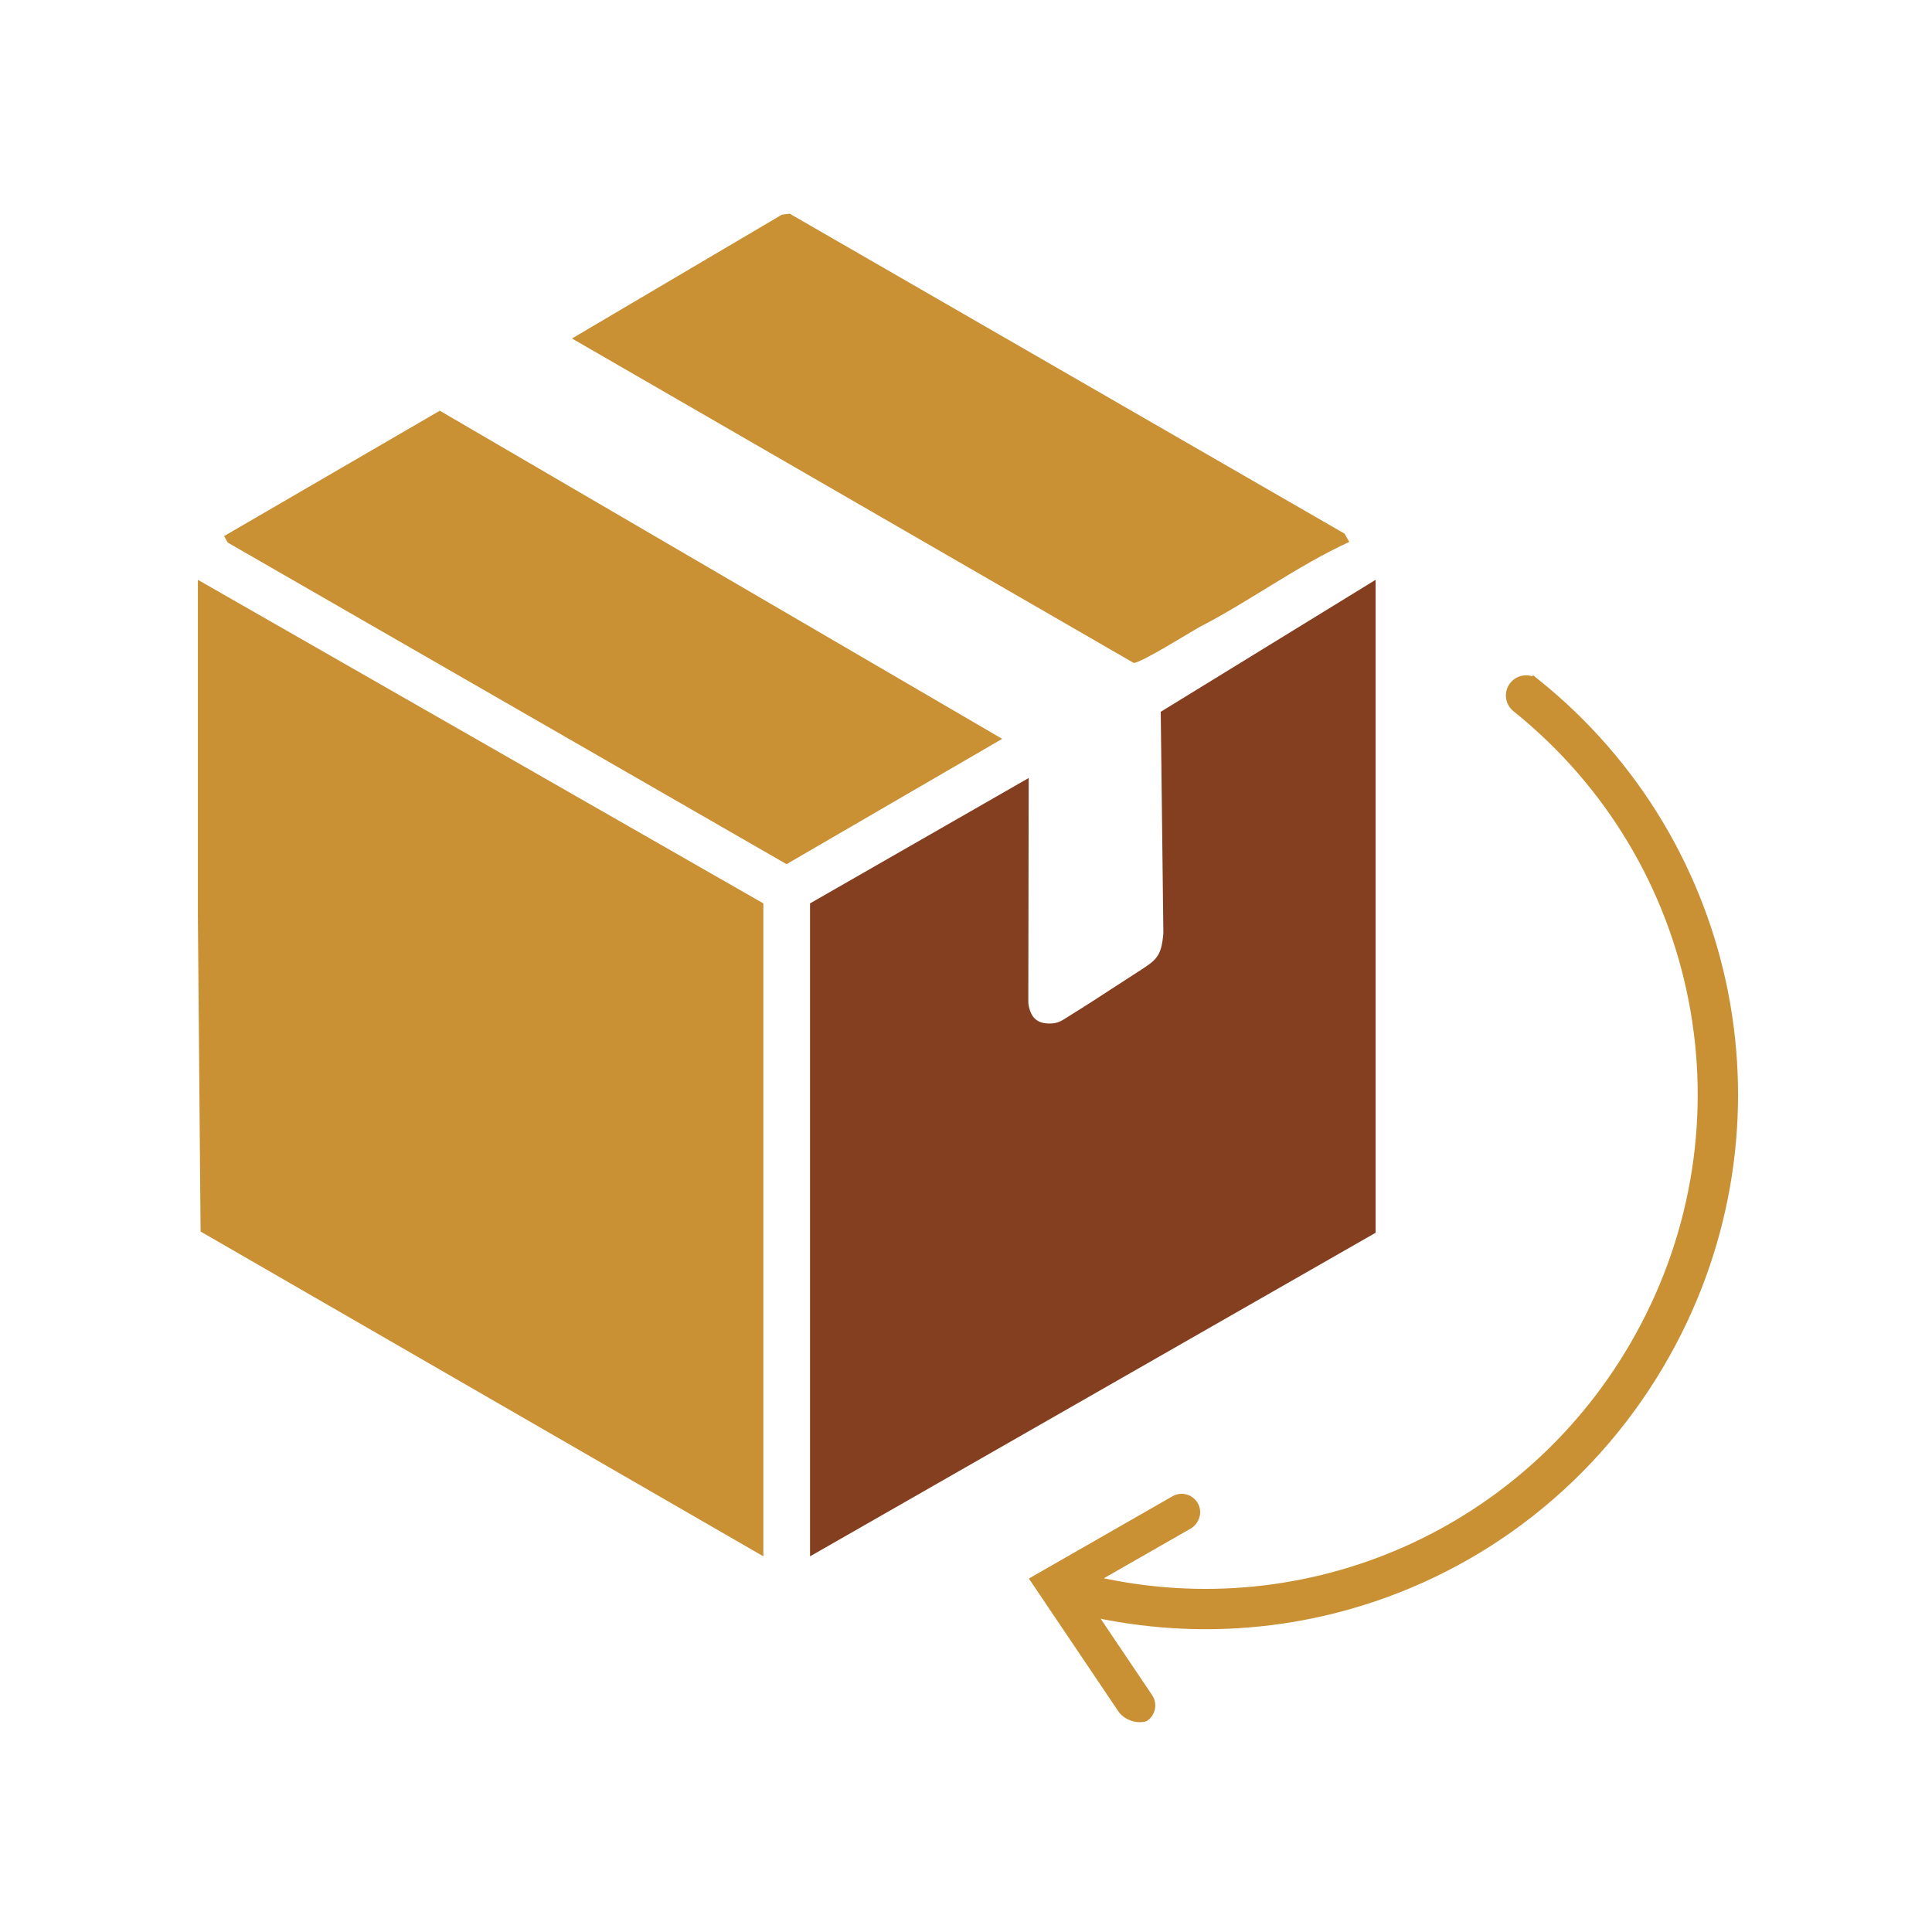 <?xml version="1.0" encoding="UTF-8"?>
<svg id="Layer_1" data-name="Layer 1" xmlns="http://www.w3.org/2000/svg" viewBox="0 0 249.17 249.17">
  <defs>
    <style>
      .cls-1 {
        fill: none;
      }

      .cls-2 {
        fill: #c99034;
        stroke: #c99034;
        stroke-miterlimit: 10;
      }

      .cls-3 {
        fill: #833f1f;
      }

      .cls-4 {
        fill: #c99034;
      }
    </style>
  </defs>
  <path class="cls-2" d="M198.13,88.06c-.9-.73-2.22-.58-2.95.32-.73.9-.58,2.23.32,2.95,24.4,19.59,31.05,53.7,15.82,81.09-14,25.18-42.57,37.76-70.33,31.34,0,0,0,0,0,0l12.3-7.04c.82-.47,1.22-1.48.87-2.36-.44-1.1-1.72-1.52-2.7-.95l-18.05,10.34s0,0,0,0l11.23,16.67c.61.91,1.97,1.4,3.02,1.1h0s0,0,0,0c.87-.58,1.1-1.76.51-2.63l-7.32-10.86s0,0,0,0c11.28,2.46,22.66,2.01,33.24-1.01,16.93-4.83,31.8-16.2,40.9-32.56,16.23-29.19,9.14-65.53-16.86-86.41Z"/>
  <g>
    <path class="cls-3" d="M132.67,100.34l-28.2,16.17v84.21s72.94-41.73,72.94-41.73v-84.21s-27.71,17.02-27.71,17.02l.34,28.55c-.26,3.06-.89,3.45-3.28,4.99-6.95,4.48-4.24,2.8-9.64,6.18-.42.26-.9.44-1.39.47-2.06.15-2.73-.85-3.04-2.18-.05-.21-.07-.43-.07-.65l.05-28.83Z"/>
    <polyline class="cls-4" points="25.87 158.83 98.45 200.72 98.45 116.51 25.52 74.78 25.52 118.01"/>
    <polygon class="cls-4" points="28.9 69.14 29.38 69.98 101.44 111.45 129.25 95.29 56.72 52.97 28.9 69.14"/>
    <path class="cls-4" d="M73.76,43.65l72.44,41.84c.82.12,7.79-4.26,8.52-4.63,6.49-3.34,12.62-7.91,19.3-10.97l-.62-1.07L101.85,27.56l-1.02.13-27.07,15.97Z"/>
    <polygon class="cls-1" points="56.72 52.97 129.25 95.29 146.2 85.49 73.76 43.65 56.72 52.97"/>
    <path class="cls-1" d="M132.67,100.34v28.95c5.7-3.18,11.58-6.22,16.92-9.96v-28.38s-16.92,9.4-16.92,9.4Z"/>
  </g>
</svg>